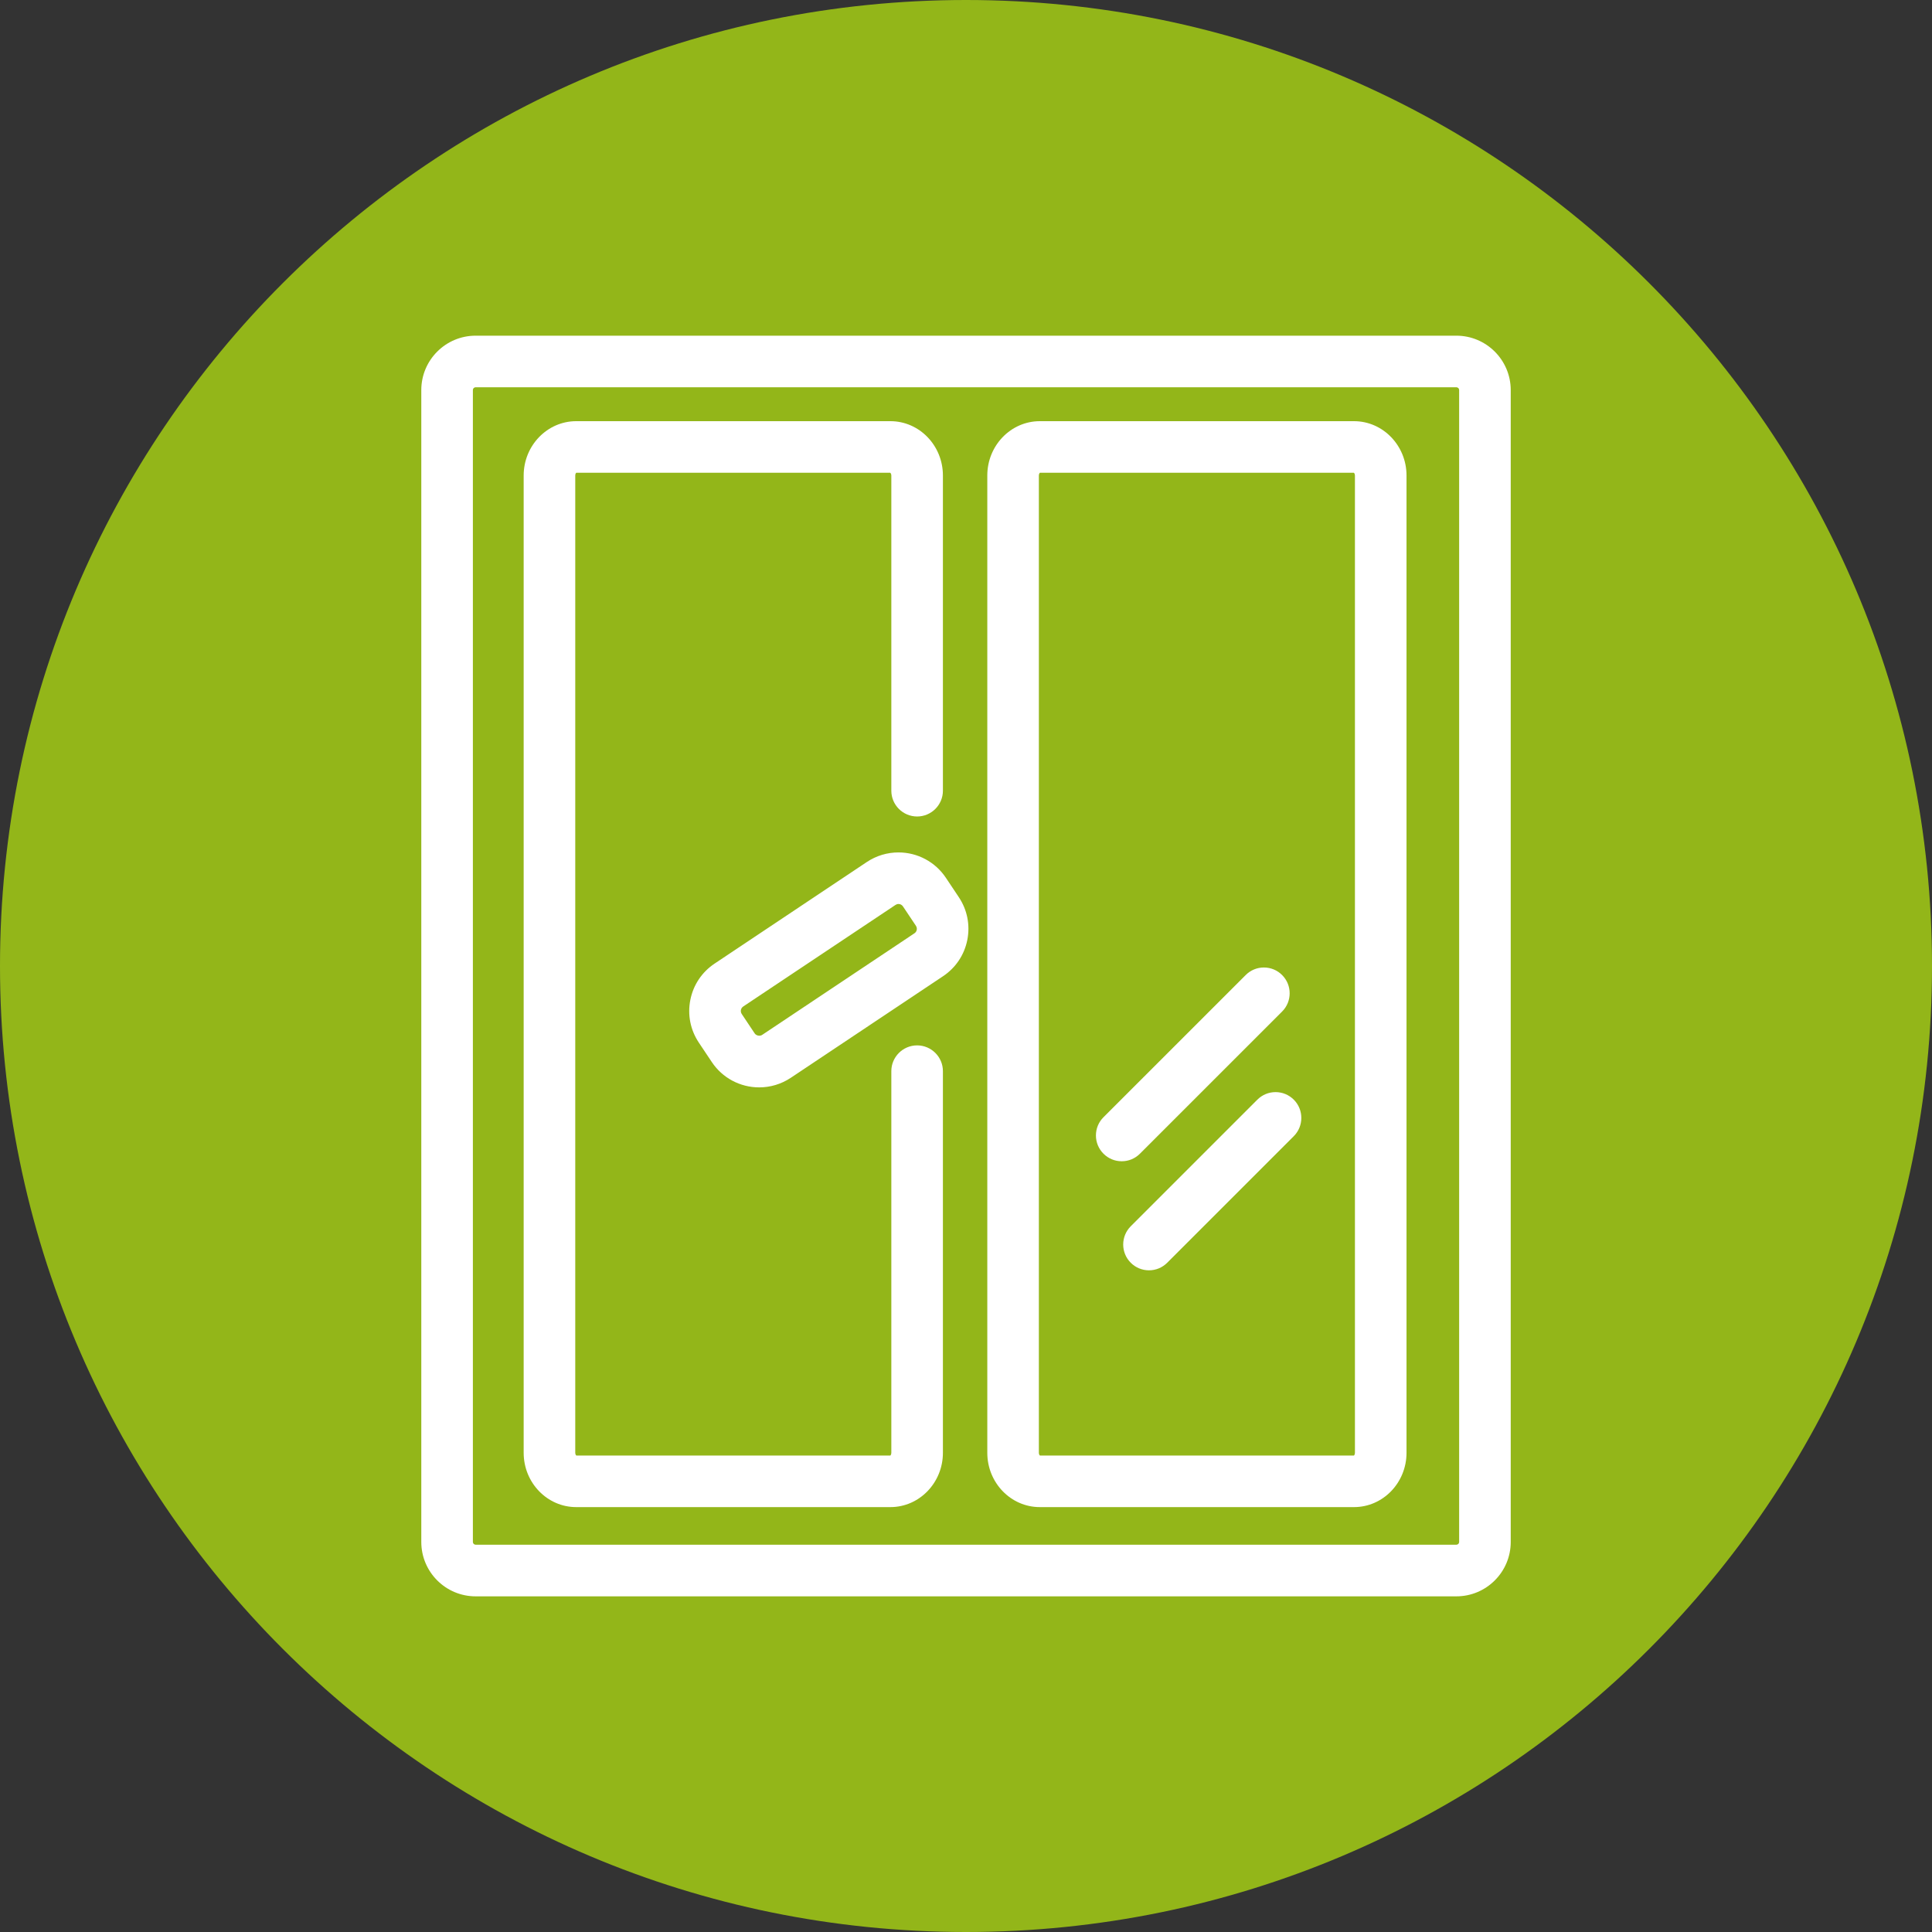 <?xml version="1.0" encoding="utf-8"?>
<!-- Generator: Adobe Illustrator 16.0.3, SVG Export Plug-In . SVG Version: 6.00 Build 0)  -->
<!DOCTYPE svg PUBLIC "-//W3C//DTD SVG 1.1//EN" "http://www.w3.org/Graphics/SVG/1.1/DTD/svg11.dtd">
<svg version="1.1" id="Vrstva_1" xmlns:serif="http://www.serif.com/"
	 xmlns="http://www.w3.org/2000/svg" xmlns:xlink="http://www.w3.org/1999/xlink" x="0px" y="0px" width="80px" height="80px"
	 viewBox="0.365 141.365 80 80" enable-background="new 0.365 141.365 80 80" xml:space="preserve">
<rect x="0.365" y="141.365" width="80" height="80" fill="#333333" stroke="none"/>
<g transform="matrix(1,0,0,1,-208.411,-857.133)">
	<path fill="#93B619" d="M248.776,1078.498c22.09,0,40-17.908,40-40c0-22.091-17.91-40-40-40c-22.091,0-40,17.909-40,40
		C208.776,1060.59,226.685,1078.498,248.776,1078.498"/>
	<path fill="#FFFFFF" d="M269.082,1012.398H228.47c-1.24,0-2.249,1.009-2.249,2.25v47.701c0,1.24,1.009,2.25,2.249,2.25h40.612
		c1.24,0,2.25-1.009,2.25-2.25v-47.701C271.331,1013.407,270.322,1012.398,269.082,1012.398z M228.357,1014.647
		c0-0.063,0.051-0.113,0.113-0.113h40.612c0.063,0,0.114,0.051,0.114,0.113v47.701c0,0.063-0.051,0.113-0.114,0.113H228.47
		c-0.062,0-0.113-0.051-0.113-0.113V1014.647z M251.832,1060.904h13.011c1.199,0,2.174-1.009,2.174-2.249v-40.467
		c0-1.24-0.976-2.25-2.174-2.25h-13.011c-1.199,0-2.174,1.009-2.174,2.25v40.467
		C249.658,1059.896,250.633,1060.904,251.832,1060.904z M264.881,1058.655c0,0.071-0.036,0.11-0.039,0.114l-13.001,0.001
		c-0.013-0.005-0.048-0.044-0.048-0.115v-40.467c0-0.068,0.031-0.105,0.045-0.114l12.995-0.001c0.013,0.005,0.048,0.044,0.048,0.115
		V1058.655z M255.978,1046.27c-0.201,0.202-0.469,0.313-0.754,0.313c-0.286,0-0.554-0.111-0.755-0.313
		c-0.202-0.202-0.313-0.47-0.313-0.755c0-0.286,0.111-0.554,0.313-0.755l5.888-5.887c0.201-0.202,0.469-0.313,0.754-0.313
		c0.286,0,0.554,0.111,0.755,0.313c0.416,0.416,0.416,1.094,0,1.51L255.978,1046.27z M262.349,1044.033
		c0.416,0.417,0.416,1.094,0,1.511l-5.242,5.242c-0.202,0.202-0.47,0.313-0.754,0.313s-0.553-0.111-0.755-0.313
		c-0.417-0.417-0.417-1.094,0-1.511l5.242-5.242c0.202-0.202,0.47-0.313,0.755-0.313S262.147,1043.832,262.349,1044.033z
		 M230.46,1058.655v-40.467c0-1.24,0.976-2.25,2.175-2.25h13.011c1.199,0,2.174,1.009,2.174,2.25v13.051
		c0,0.589-0.479,1.068-1.068,1.068s-1.068-0.479-1.068-1.068v-13.051c0-0.071-0.036-0.11-0.049-0.115l-13,0.001
		c-0.004,0.003-0.039,0.042-0.039,0.114v40.467c0,0.071,0.036,0.11,0.048,0.115l13.001-0.001c0.002-0.004,0.039-0.042,0.039-0.114
		v-15.803c0-0.588,0.479-1.067,1.068-1.067s1.068,0.479,1.068,1.067v15.803c0,1.24-0.976,2.249-2.174,2.249h-13.011
		C231.436,1060.904,230.46,1059.896,230.46,1058.655z M245.98,1033.795c-0.468,0-0.92,0.137-1.309,0.396l-6.306,4.208
		c-0.524,0.35-0.881,0.882-1.003,1.5c-0.124,0.618,0.001,1.247,0.351,1.771l0.537,0.804c0.437,0.657,1.171,1.05,1.962,1.05
		c0.466,0,0.918-0.137,1.308-0.396l6.307-4.208c0.523-0.35,0.88-0.882,1.003-1.5c0.123-0.617-0.001-1.246-0.351-1.771l-0.537-0.805
		C247.504,1034.188,246.77,1033.795,245.98,1033.795z M246.736,1037.001c-0.008,0.042-0.031,0.1-0.094,0.142l-6.307,4.208
		c-0.095,0.064-0.245,0.033-0.309-0.062l-0.537-0.805c-0.044-0.066-0.04-0.133-0.033-0.167s0.028-0.097,0.095-0.142l6.307-4.207
		c0.038-0.025,0.078-0.038,0.122-0.038c0.075,0,0.144,0.037,0.186,0.1l0.537,0.804
		C246.75,1036.906,246.742,1036.974,246.736,1037.001z"/>
</g>
</svg>
